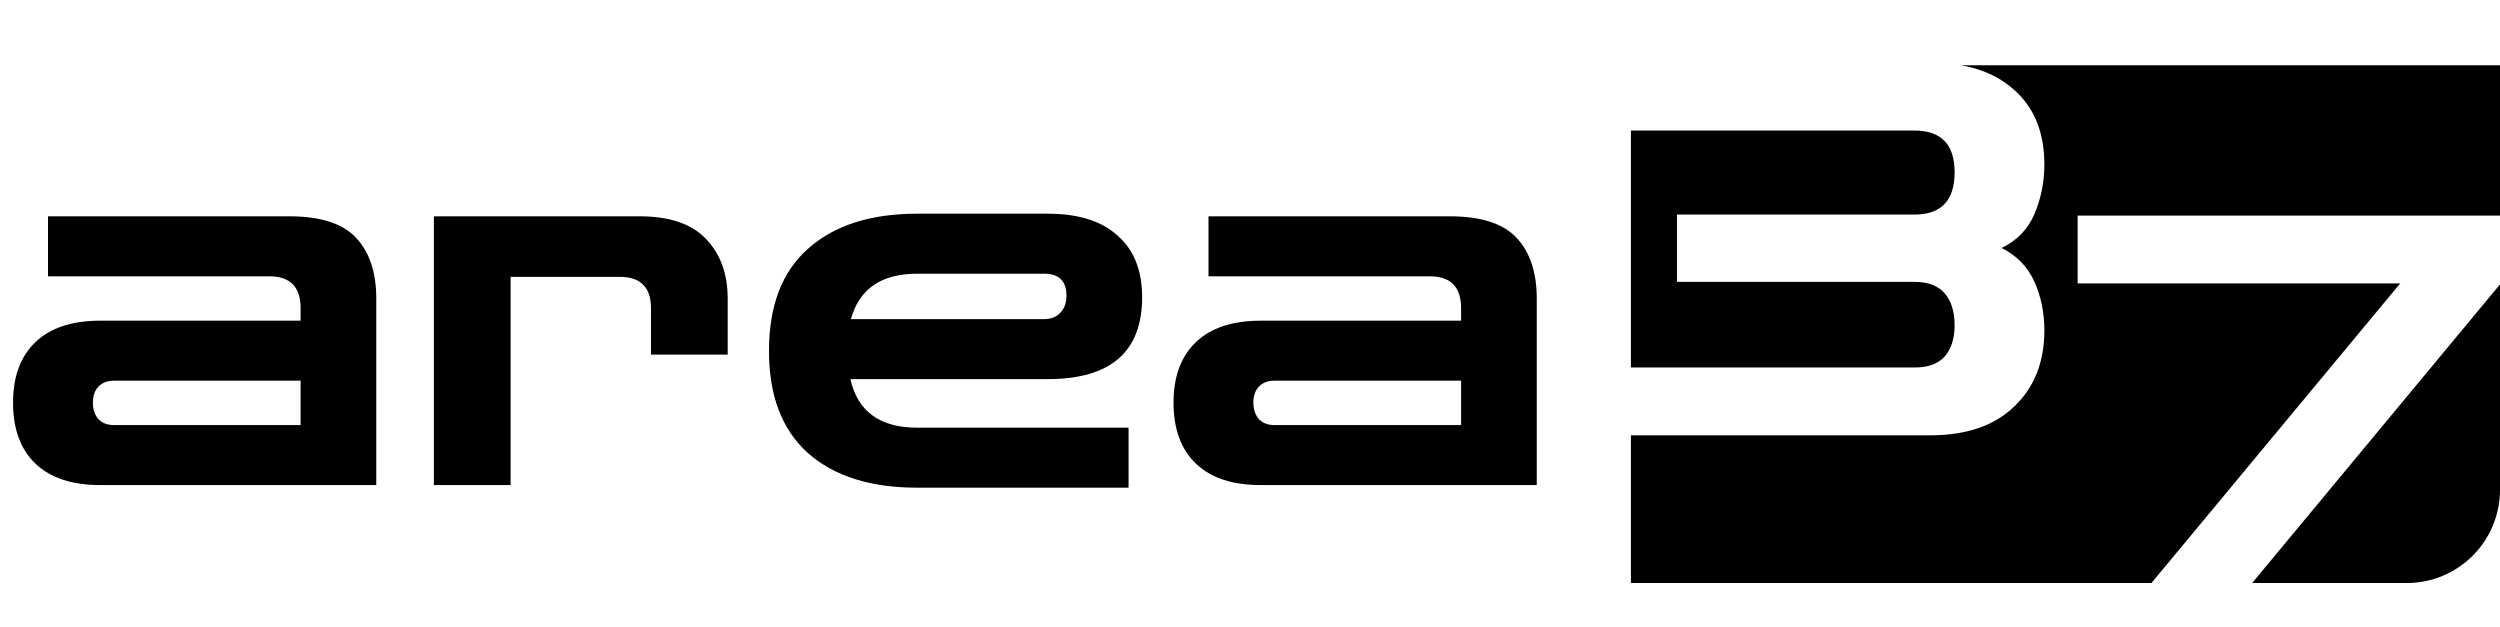 <svg width="1608" height="403" viewBox="0 0 1608 403" fill="none" xmlns="http://www.w3.org/2000/svg">
<path d="M64.45 312C46.323 312 32.449 307.412 22.826 298.237C13.203 289.062 8.392 275.971 8.392 258.963C8.392 242.179 13.203 229.2 22.826 220.025C32.449 210.849 46.323 206.262 64.45 206.262H193.35V198.206C193.35 184.555 186.636 177.729 173.209 177.729H30.882V139.126H185.965C206.329 139.126 220.763 143.826 229.267 153.225C237.771 162.4 242.023 175.38 242.023 192.163V312H64.45ZM73.177 273.397H193.35V244.865H73.177C68.926 244.865 65.569 246.207 63.107 248.893C60.869 251.354 59.751 254.711 59.751 258.963C59.751 263.215 60.869 266.684 63.107 269.369C65.569 272.054 68.926 273.397 73.177 273.397ZM279.071 312V139.126H411.327C430.797 139.126 445.119 144.05 454.294 153.896C463.469 163.519 468.057 176.275 468.057 192.163V228.081H418.712V198.206C418.712 184.779 411.999 178.065 398.572 178.065H328.415V312H279.071ZM589.944 313.678C559.957 313.678 536.571 306.293 519.788 291.524C503.004 276.53 494.612 254.599 494.612 225.731C494.612 196.639 503.004 174.708 519.788 159.938C536.571 144.945 559.957 137.448 589.944 137.448H673.863C693.556 137.448 708.55 142.148 718.844 151.547C729.362 160.722 734.621 173.925 734.621 191.156C734.621 226.291 714.368 243.858 673.863 243.858H546.977C551.677 264.67 565.999 275.076 589.944 275.076H725.893V313.678H589.944ZM589.944 176.051C566.894 176.051 552.684 185.786 547.313 205.255H671.513C675.989 205.255 679.458 203.912 681.919 201.227C684.605 198.541 685.948 194.849 685.948 190.149C685.948 180.75 681.136 176.051 671.513 176.051H589.944ZM810.872 312C792.745 312 778.871 307.412 769.248 298.237C759.625 289.062 754.814 275.971 754.814 258.963C754.814 242.179 759.625 229.2 769.248 220.025C778.871 210.849 792.745 206.262 810.872 206.262H939.772V198.206C939.772 184.555 933.058 177.729 919.631 177.729H777.304V139.126H932.387C952.751 139.126 967.185 143.826 975.689 153.225C984.193 162.4 988.445 175.38 988.445 192.163V312H810.872ZM819.599 273.397H939.772V244.865H819.599C815.347 244.865 811.991 246.207 809.529 248.893C807.291 251.354 806.172 254.711 806.172 258.963C806.172 263.215 807.291 266.684 809.529 269.369C811.991 272.054 815.347 273.397 819.599 273.397Z" fill="black"/>
<path fill-rule="evenodd" clip-rule="evenodd" d="M1049 375V280.001H1241.43C1264.7 280.001 1282.72 273.847 1295.47 261.539C1308.45 249.231 1314.94 232.895 1314.94 212.53C1314.94 201.117 1312.81 190.711 1308.56 181.312C1304.31 171.69 1297.26 164.417 1287.41 159.493C1297.26 154.794 1304.31 147.521 1308.56 137.674C1312.81 127.604 1314.94 116.974 1314.94 105.785C1314.94 85.197 1308.45 69.196 1295.47 57.783C1286.66 49.748 1275.35 44.487 1261.52 42H1608V138.664H1336.34V182.302H1543.79L1383.81 375H1049ZM1448.59 375H1548C1581.14 375 1608 348.137 1608 315V182.921L1448.59 375ZM1049 236.363V83.966H1231.36C1248.59 83.966 1257.2 92.918 1257.2 110.82C1257.2 128.947 1248.59 138.01 1231.36 138.01H1078.62V181.312H1231.69C1240.2 181.312 1246.57 183.774 1250.83 188.697C1255.08 193.621 1257.2 200.446 1257.2 209.174C1257.2 217.677 1255.08 224.391 1250.83 229.314C1246.57 234.014 1240.2 236.363 1231.69 236.363H1049Z" fill="black"/>
</svg>
